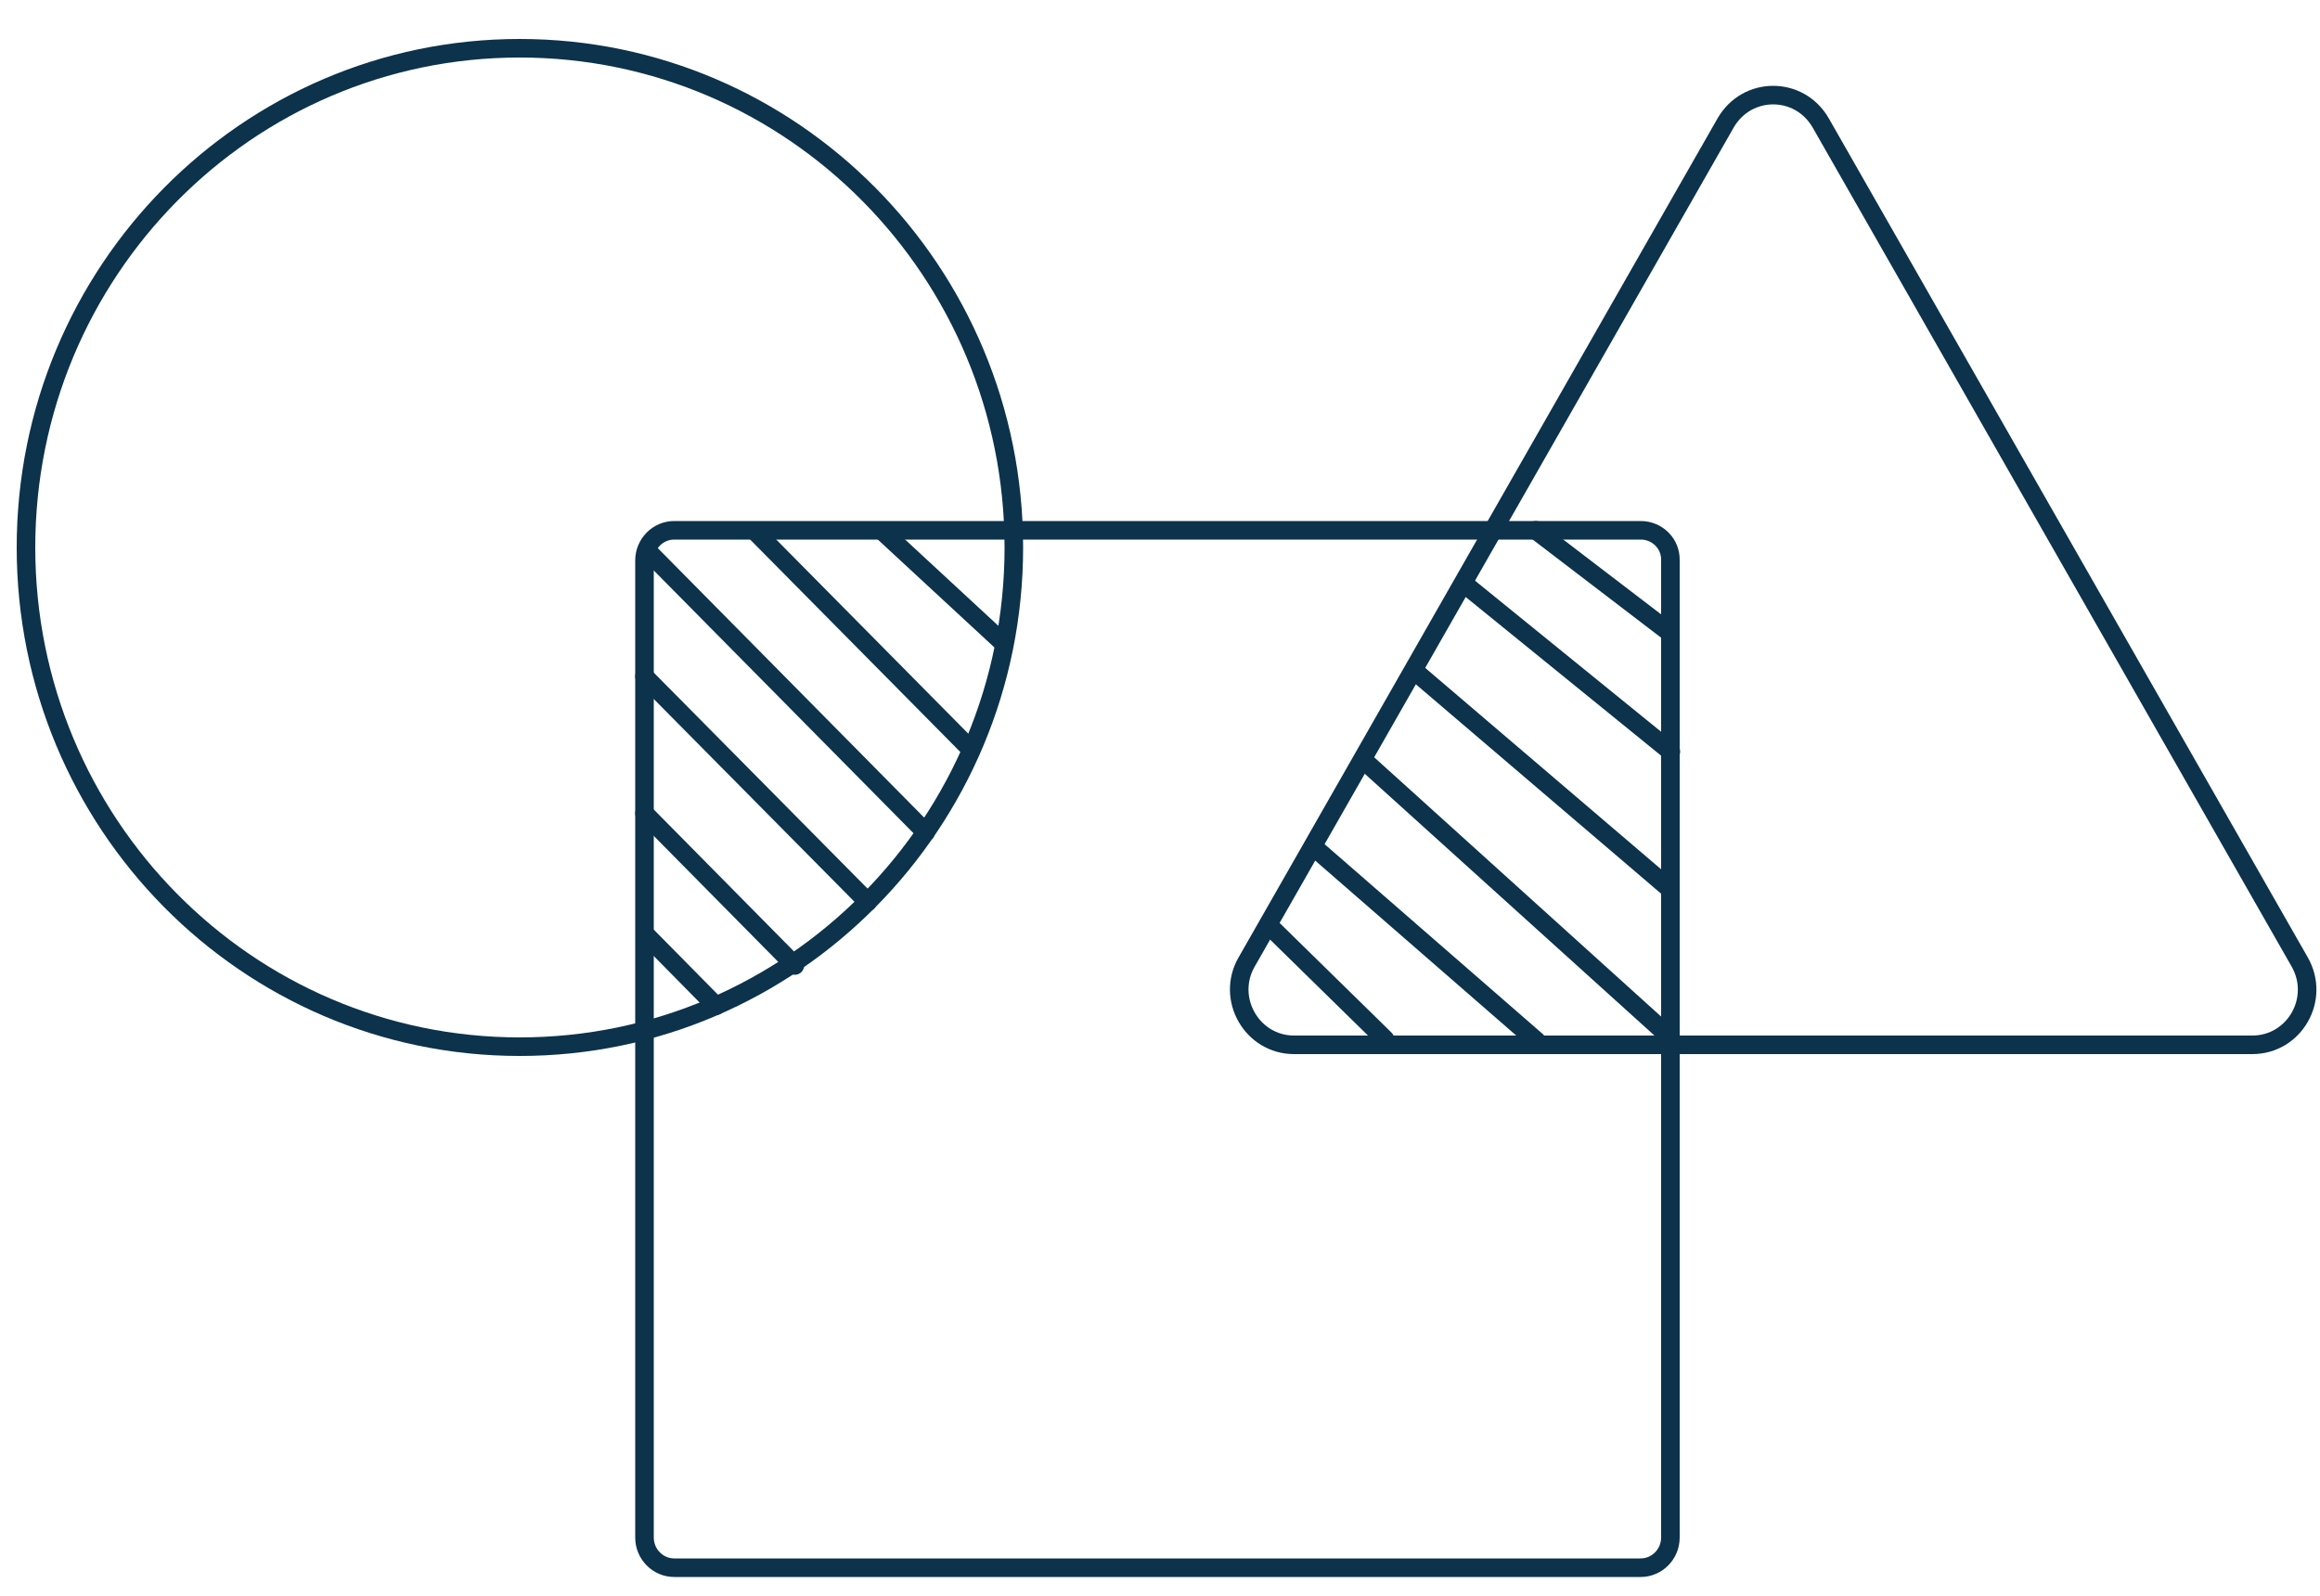 <?xml version="1.0" encoding="utf-8"?>
<!-- Generator: Adobe Illustrator 26.0.3, SVG Export Plug-In . SVG Version: 6.00 Build 0)  -->
<svg version="1.1" id="Layer_1" xmlns="http://www.w3.org/2000/svg" xmlns:xlink="http://www.w3.org/1999/xlink" x="0px" y="0px"
	 viewBox="0 0 500 344" style="enable-background:new 0 0 500 344;" xml:space="preserve">
<style type="text/css">
	.st0{clip-path:url(#SVGID_00000035529900149487662890000000795283810939526311_);}
	.st1{fill:none;stroke:#0C324C;stroke-width:4;stroke-linecap:round;stroke-linejoin:round;}
</style>
<g>
	<defs>
		<rect id="SVGID_1_" y="-94" width="500" height="500"/>
	</defs>
	<clipPath id="SVGID_00000106861941275104541970000016772768056780969632_">
		<use xlink:href="#SVGID_1_"  style="overflow:visible;"/>
	</clipPath>
	<g style="clip-path:url(#SVGID_00000106861941275104541970000016772768056780969632_);">
		<path class="st1" d="M112,225.6c58.8,0,106.5-48.2,106.5-107.6c0-59.4-47.7-107.6-106.5-107.6C53.2,10.4,5.6,58.6,5.6,118
			C5.6,177.4,53.2,225.6,112,225.6z"/>
		<path class="st1" d="M353.6,114.3H145.3c-3.5,0-6.4,2.9-6.4,6.5v210.6c0,3.6,2.9,6.5,6.4,6.5h208.3c3.5,0,6.4-2.9,6.4-6.5V120.8
			C360.1,117.2,357.2,114.3,353.6,114.3z"/>
		<path class="st1" d="M371.9,26.5c4.6-8,15.9-8,20.5,0l51.6,90.4l51.6,90.4c4.6,8-1.1,17.9-10.2,17.9H278.9
			c-9.1,0-14.8-10-10.2-17.9l51.6-90.4L371.9,26.5L371.9,26.5z"/>
		<path class="st1" d="M190.4,114.7l25.4,23.5"/>
		<path class="st1" d="M139.8,119l59.7,60.4"/>
		<path class="st1" d="M162.9,114.7l46.4,46.9"/>
		<path class="st1" d="M138.9,145.8l48.1,48.6"/>
		<path class="st1" d="M139.6,201.9l14.7,14.9"/>
		<path class="st1" d="M138.9,175.3l32.4,32.8"/>
		<path class="st1" d="M331,114.3l28.4,21.7"/>
		<path class="st1" d="M305.3,145l54.7,46.7"/>
		<path class="st1" d="M316,126.2l44.1,35.8"/>
		<path class="st1" d="M294.7,164.6l65.4,59.1"/>
		<path class="st1" d="M273.5,199.5l25,24.5"/>
		<path class="st1" d="M283.4,182.8l47.8,41.6"/>
	</g>
</g>
</svg>
